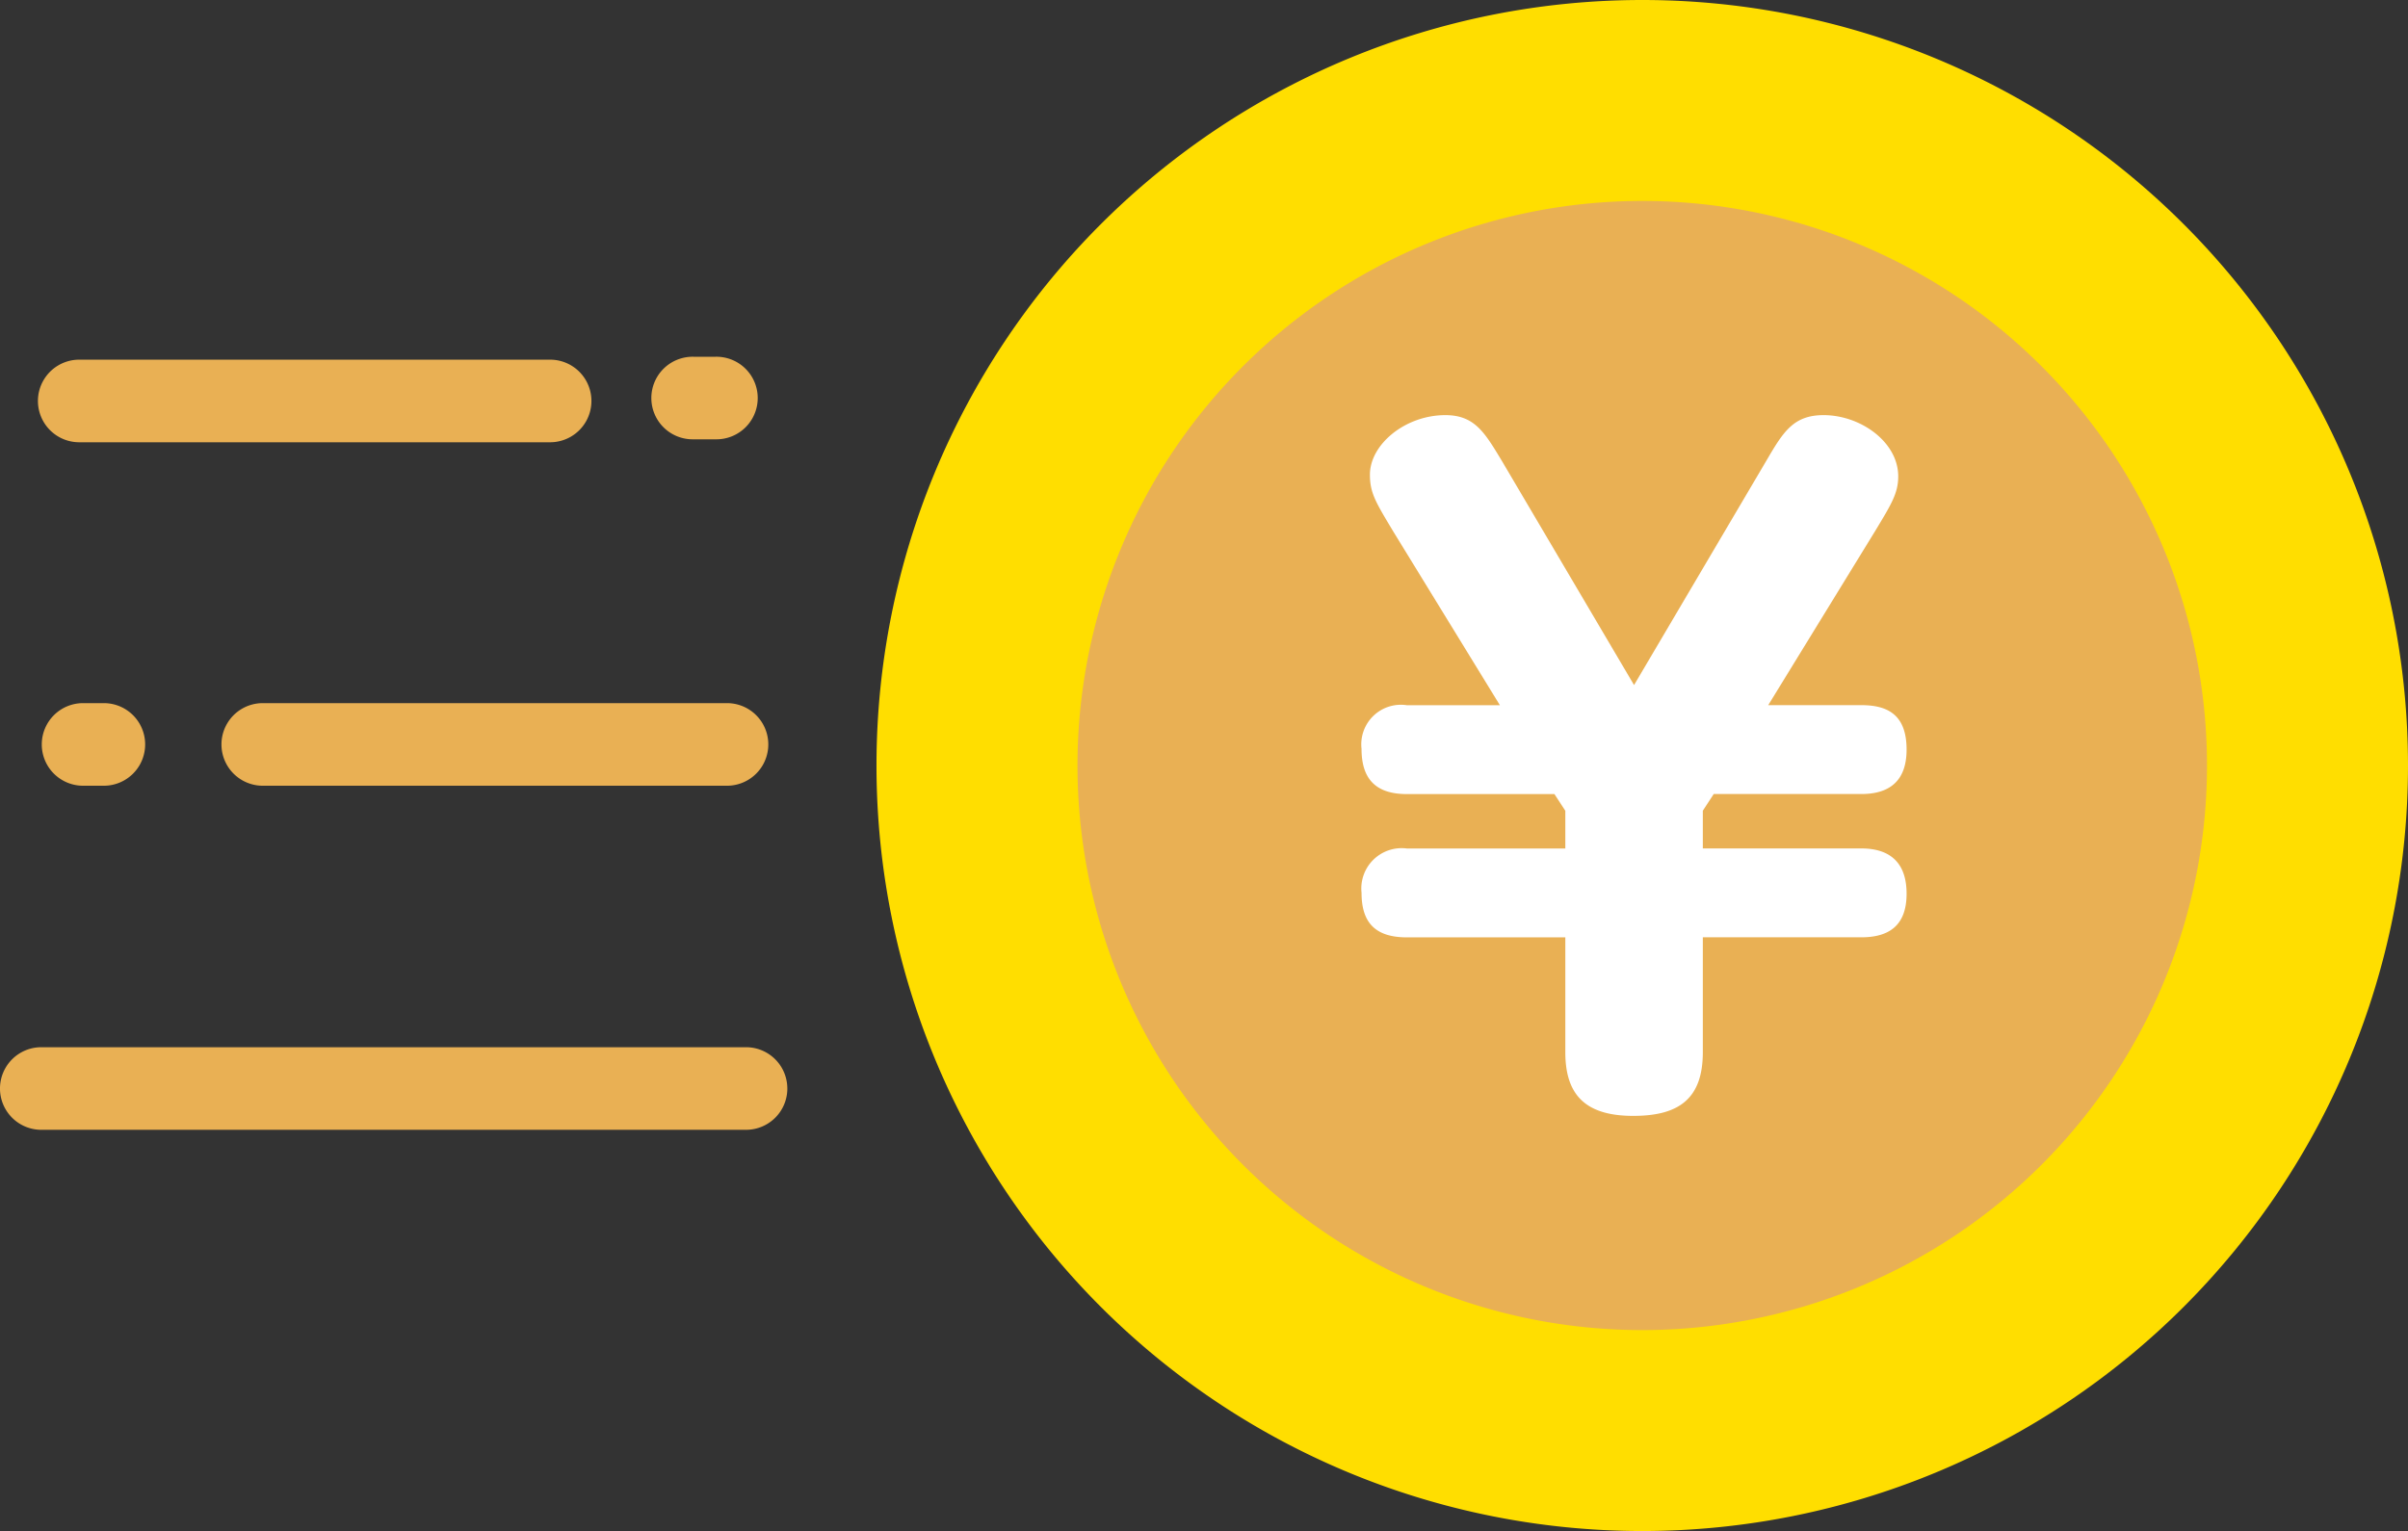 <svg id="グループ_215205" data-name="グループ 215205" xmlns="http://www.w3.org/2000/svg" xmlns:xlink="http://www.w3.org/1999/xlink" width="173.057" height="110.067" viewBox="0 0 173.057 110.067">
  <rect x="0" y="0" width="173.057" height="110.067" fill="#333333" stroke="none"/>
  <defs>
    <clipPath id="clip-path">
      <rect id="長方形_96459" data-name="長方形 96459" width="173.057" height="110.067" fill="none"/>
    </clipPath>
  </defs>
  <g id="グループ_215204" data-name="グループ 215204" clip-path="url(#clip-path)">
    <path id="パス_497507" data-name="パス 497507" d="M198.049,55.033a55.033,55.033,0,1,0-55.033,55.033,55.033,55.033,0,0,0,55.033-55.033" transform="translate(-24.992)" fill="#ffde00"/>
    <path id="パス_497508" data-name="パス 497508" d="M189.334,60.765a40.587,40.587,0,1,0-40.587,40.587,40.587,40.587,0,0,0,40.587-40.587" transform="translate(-30.723 -5.732)" fill="#e9b054"/>
    <path id="パス_497509" data-name="パス 497509" d="M165.9,62.534h6.69c1.868,0,3.254.663,3.254,3.194,0,2.29-1.265,3.195-3.254,3.195H161.983l-.783,1.2v2.711h11.39c1.868,0,3.254.845,3.254,3.255,0,2.29-1.265,3.134-3.254,3.134H161.2v8.257c0,3.375-1.748,4.581-5,4.581-3.5,0-4.882-1.567-4.882-4.581V79.227h-11.39c-2.29,0-3.254-1.085-3.254-3.194a2.9,2.9,0,0,1,3.254-3.195h11.39V70.127l-.783-1.2H139.926c-2.29,0-3.254-1.145-3.254-3.255a2.846,2.846,0,0,1,3.254-3.134h6.69l-7.654-12.475c-1.265-2.11-1.687-2.773-1.687-4.1,0-2.169,2.531-4.279,5.423-4.279,2.109,0,2.833,1.265,4.038,3.254l9.522,16.151,9.522-16.151c1.2-2.049,1.928-3.254,4.1-3.254,2.652,0,5.363,1.928,5.363,4.4,0,1.206-.482,1.99-1.687,3.979Z" transform="translate(-38.822 -11.84)" fill="#fff"/>
    <path id="パス_497510" data-name="パス 497510" d="M56.583,108.123a2.968,2.968,0,0,0-2.968-2.968H2.968a2.968,2.968,0,0,0,0,5.937H53.616a2.968,2.968,0,0,0,2.968-2.968" transform="translate(0 -29.87)" fill="#e9b054"/>
    <path id="パス_497511" data-name="パス 497511" d="M7.087,70.605a2.969,2.969,0,0,0,0,5.937h1.6a2.969,2.969,0,0,0,0-5.937Z" transform="translate(-1.17 -20.056)" fill="#e9b054"/>
    <path id="パス_497512" data-name="パス 497512" d="M68.427,41.757h1.6a2.968,2.968,0,1,0,0-5.935h-1.6a2.968,2.968,0,1,0,0,5.935" transform="translate(-18.594 -10.175)" fill="#e9b054"/>
    <path id="パス_497513" data-name="パス 497513" d="M25.124,70.605a2.969,2.969,0,0,0,0,5.937h33.47a2.969,2.969,0,0,0,0-5.937Z" transform="translate(-6.293 -20.056)" fill="#e9b054"/>
    <path id="パス_497514" data-name="パス 497514" d="M6.7,42.053H40.649a2.969,2.969,0,0,0,0-5.937H6.7a2.969,2.969,0,0,0,0,5.937" transform="translate(-1.059 -10.259)" fill="#e9b054"/>
  </g>
</svg>
